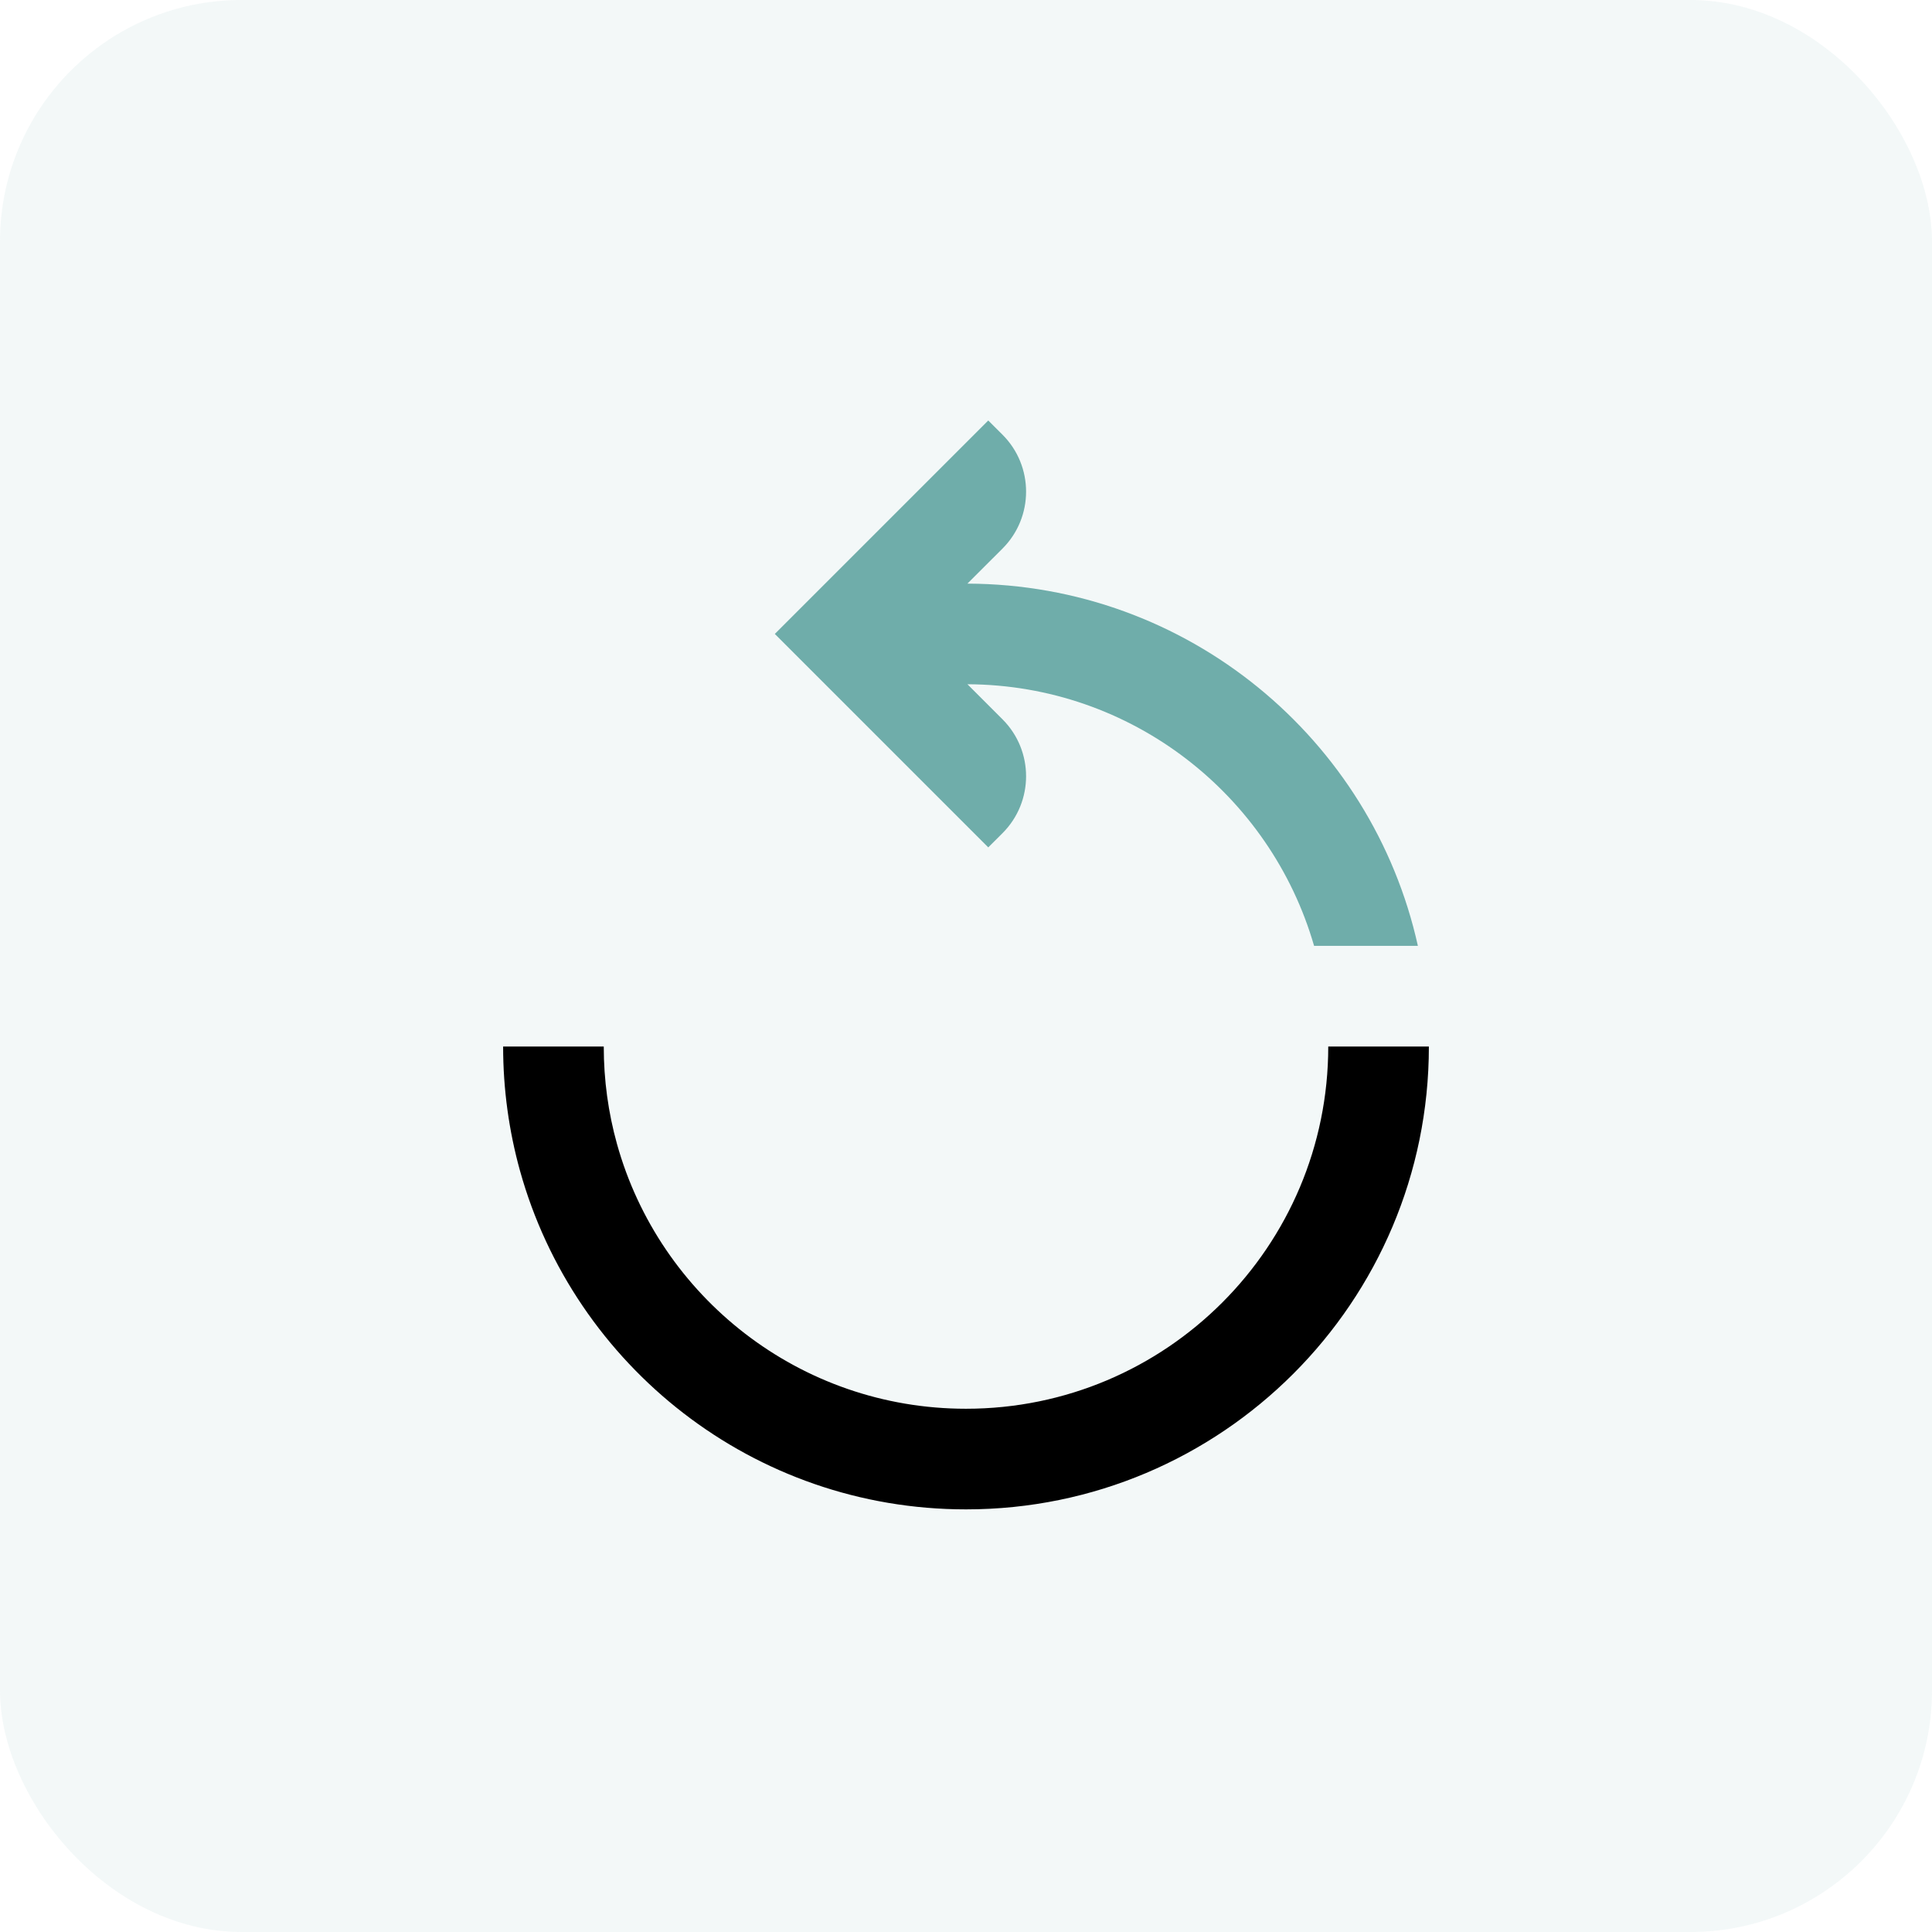 <svg width="48" height="48" viewBox="0 0 48 48" fill="none" xmlns="http://www.w3.org/2000/svg">
<rect opacity="0.08" width="48" height="48" rx="6" fill="#6FADAA"/>
<path fill-rule="evenodd" clip-rule="evenodd" d="M24.553 10.447L19.25 15.75L24.553 21.053L24.907 20.7C25.688 19.919 25.688 18.652 24.907 17.871L24.036 17C28.123 17.016 31.568 19.757 32.648 23.5H35.227C34.089 18.362 29.512 14.517 24.035 14.5L24.907 13.629C25.688 12.848 25.688 11.581 24.907 10.8L24.553 10.447Z" fill="#6FADAA"/>
<path fill-rule="evenodd" clip-rule="evenodd" d="M33 26H35.5C35.5 32.351 30.351 37.5 24 37.5C18.715 37.5 14.266 33.936 12.918 29.083C12.646 28.101 12.5 27.066 12.5 26H15C15 26.838 15.114 27.648 15.327 28.415C16.382 32.214 19.867 35 24 35C28.971 35 33 30.971 33 26Z" fill="black"/>
</svg>
